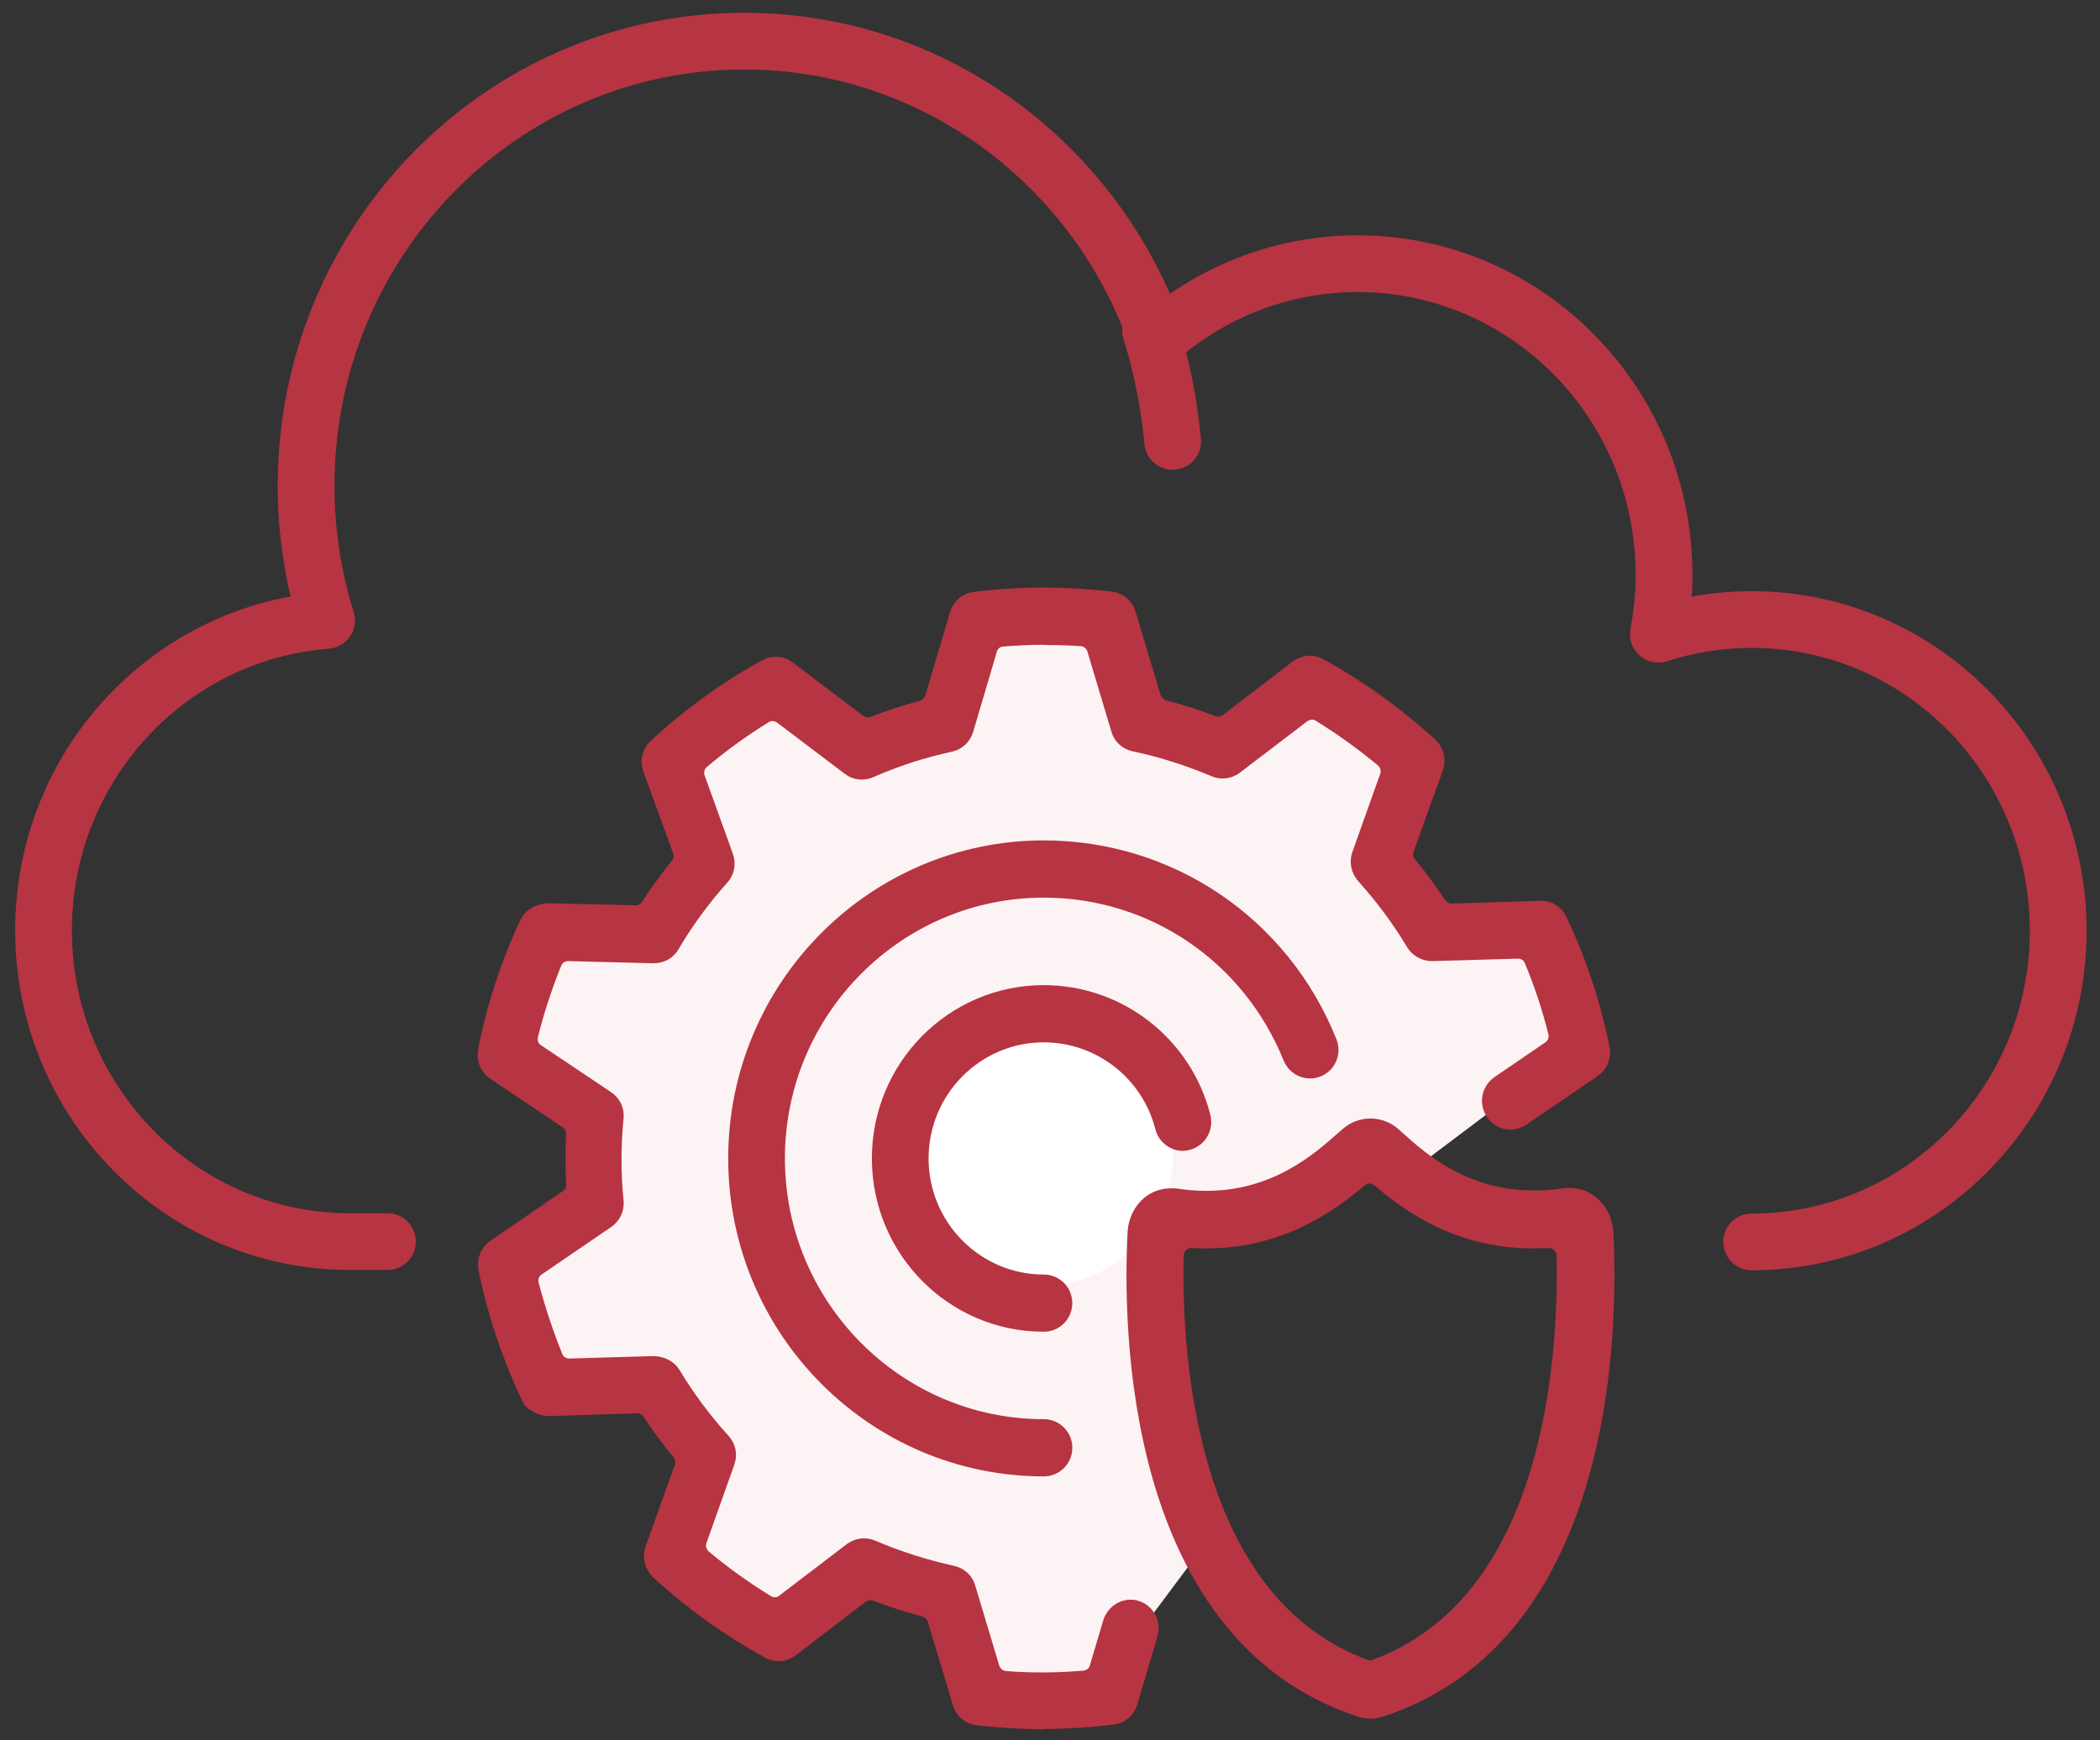 <svg width="111" height="92" viewBox="0 0 111 92" fill="none" xmlns="http://www.w3.org/2000/svg">
<rect x="0" y="0" width="111" height="92" fill="#333333" stroke="none"/>
<path d="M58.511 89.763L60.266 86.235L63.777 81.533L60.851 73.303V65.073L66.702 63.898L71.968 60.958L74.308 62.134L83.67 55.08L81.915 49.202H75.479L73.138 46.263L74.308 39.796L69.043 36.269L65.532 39.796L60.266 38.033L58.511 32.742H52.66L50.319 38.033L45.053 39.796L40.957 36.269L35.691 40.384L36.862 45.087L34.521 49.789H28.67L27.5 55.08L31.011 58.607V63.31L27.5 66.837L28.67 73.303H34.521L36.862 77.418L35.691 81.533L40.957 86.235L46.223 83.296L49.734 84.472L52.66 89.763H58.511Z" fill="#FCF3F4"/>
<circle cx="54.999" cy="61" r="7" fill="white"/>
<path d="M55.175 90.929C54.056 90.929 52.898 90.854 51.685 90.723C51.294 90.685 50.958 90.404 50.846 90.01L49.52 85.604C49.427 85.304 49.185 85.079 48.886 84.985C48.028 84.76 47.169 84.479 46.31 84.16C46.217 84.123 46.105 84.104 45.993 84.104C45.807 84.104 45.601 84.179 45.452 84.291L41.757 87.123C41.589 87.254 41.365 87.329 41.16 87.329C40.992 87.329 40.824 87.291 40.674 87.198C38.584 86.054 36.624 84.648 34.87 83.035C34.572 82.754 34.459 82.323 34.59 81.948L36.139 77.617C36.251 77.317 36.195 76.979 35.99 76.735C35.449 76.079 34.907 75.367 34.422 74.617C34.254 74.373 33.974 74.223 33.676 74.223L28.991 74.373C28.749 74.354 28.226 74.242 28.021 73.791C27.013 71.635 26.248 69.367 25.781 67.041C25.707 66.648 25.875 66.235 26.21 66.01L30.036 63.385C30.298 63.217 30.447 62.898 30.428 62.598C30.41 62.166 30.391 61.735 30.391 61.285C30.391 60.835 30.391 60.404 30.428 59.991C30.428 59.673 30.298 59.373 30.036 59.204L26.192 56.616C25.856 56.391 25.688 55.979 25.763 55.585C26.21 53.279 26.957 50.991 27.965 48.835C28.114 48.516 28.487 48.291 28.954 48.254L33.601 48.366C33.9 48.366 34.18 48.216 34.348 47.954C34.833 47.223 35.355 46.51 35.897 45.816C36.102 45.573 36.158 45.235 36.046 44.935L34.478 40.623C34.329 40.229 34.441 39.798 34.739 39.535C36.494 37.904 38.435 36.498 40.525 35.354C40.674 35.279 40.842 35.223 41.01 35.223C41.234 35.223 41.44 35.298 41.607 35.429L45.321 38.241C45.471 38.354 45.657 38.429 45.863 38.429C45.974 38.429 46.087 38.41 46.18 38.373C47.02 38.054 47.878 37.773 48.755 37.529C49.054 37.454 49.297 37.21 49.39 36.91L50.696 32.504C50.808 32.11 51.144 31.829 51.536 31.791C52.749 31.641 53.944 31.566 55.119 31.566C56.351 31.566 57.527 31.641 58.703 31.773C59.095 31.81 59.431 32.091 59.542 32.485L60.867 36.891C60.961 37.191 61.203 37.416 61.502 37.51C62.379 37.735 63.238 38.016 64.078 38.335C64.171 38.373 64.283 38.391 64.395 38.391C64.582 38.391 64.787 38.316 64.936 38.204L68.631 35.373C68.799 35.241 69.023 35.166 69.228 35.166C69.397 35.166 69.564 35.204 69.714 35.298C71.804 36.441 73.745 37.848 75.518 39.46C75.817 39.741 75.928 40.173 75.798 40.548L74.249 44.86C74.137 45.16 74.193 45.498 74.398 45.741C74.977 46.435 75.499 47.148 75.966 47.86C76.134 48.104 76.414 48.273 76.712 48.273C76.712 48.273 81.453 48.123 81.49 48.123C81.845 48.123 82.181 48.348 82.349 48.704C83.375 50.86 84.121 53.129 84.588 55.454C84.663 55.848 84.495 56.26 84.159 56.485L80.389 59.054C80.221 59.166 80.034 59.223 79.829 59.223C79.493 59.223 79.195 59.054 79.008 58.773C78.691 58.304 78.821 57.685 79.269 57.366L81.957 55.529C82.274 55.323 82.423 54.929 82.33 54.573C82.013 53.279 81.583 51.985 81.061 50.729C80.93 50.391 80.594 50.185 80.24 50.185L75.704 50.316C75.331 50.316 74.995 50.129 74.809 49.829C74.062 48.573 73.166 47.373 72.159 46.248C71.916 45.966 71.823 45.573 71.953 45.216L73.428 41.073C73.558 40.716 73.428 40.323 73.148 40.079C72.084 39.198 70.964 38.391 69.807 37.679C69.676 37.585 69.508 37.548 69.341 37.548C69.154 37.548 68.949 37.623 68.799 37.735L65.235 40.454C65.067 40.585 64.843 40.66 64.637 40.66C64.507 40.66 64.376 40.641 64.246 40.585C62.864 40.004 61.427 39.535 59.972 39.235C59.617 39.16 59.319 38.898 59.225 38.541L57.956 34.304C57.844 33.948 57.527 33.685 57.172 33.666C56.762 33.629 56.351 33.629 55.941 33.61C55.605 33.61 55.362 33.61 55.119 33.591C54.41 33.591 53.701 33.629 52.992 33.685C52.618 33.704 52.301 33.966 52.208 34.323L50.958 38.56C50.846 38.916 50.566 39.179 50.211 39.254C48.737 39.573 47.3 40.041 45.937 40.641C45.807 40.698 45.676 40.716 45.545 40.716C45.321 40.716 45.116 40.641 44.948 40.51L41.383 37.81C41.234 37.698 41.029 37.623 40.842 37.623C40.674 37.623 40.525 37.66 40.376 37.754C39.219 38.466 38.099 39.273 37.035 40.173C36.755 40.416 36.643 40.81 36.774 41.166L38.267 45.31C38.397 45.666 38.323 46.06 38.062 46.341C37.072 47.448 36.176 48.666 35.43 49.941C35.243 50.26 34.926 50.429 34.534 50.429C34.534 50.429 30.036 50.316 30.018 50.316C29.645 50.316 29.327 50.541 29.197 50.879C28.693 52.135 28.264 53.429 27.946 54.723C27.853 55.098 28.002 55.473 28.319 55.679L32.015 58.154C32.332 58.36 32.5 58.716 32.463 59.091C32.388 59.804 32.351 60.554 32.351 61.304C32.351 62.054 32.388 62.785 32.463 63.517C32.5 63.892 32.332 64.248 32.033 64.454L28.357 66.966C28.04 67.173 27.89 67.567 27.983 67.923C28.319 69.216 28.749 70.51 29.253 71.766C29.383 72.104 29.719 72.329 30.074 72.329L34.572 72.198C34.963 72.216 35.318 72.404 35.486 72.685C36.251 73.96 37.147 75.16 38.136 76.248C38.397 76.529 38.472 76.923 38.341 77.279L36.867 81.423C36.736 81.779 36.867 82.173 37.147 82.416C38.192 83.298 39.331 84.104 40.488 84.817C40.618 84.91 40.786 84.948 40.954 84.948C41.16 84.948 41.346 84.891 41.495 84.76L45.06 82.041C45.228 81.91 45.452 81.835 45.657 81.835C45.788 81.835 45.919 81.854 46.049 81.91C47.449 82.51 48.886 82.96 50.323 83.279C50.678 83.354 50.976 83.617 51.069 83.973L52.339 88.21C52.451 88.567 52.768 88.81 53.122 88.848C53.794 88.904 54.41 88.923 54.97 88.923H55.231C55.903 88.923 56.594 88.885 57.303 88.829C57.676 88.791 57.993 88.548 58.087 88.192L58.796 85.81C58.927 85.379 59.319 85.079 59.748 85.079C59.841 85.079 59.934 85.079 60.028 85.117C60.55 85.266 60.867 85.848 60.7 86.373L59.636 89.973C59.524 90.367 59.188 90.648 58.796 90.685C57.564 90.835 56.388 90.91 55.213 90.91H55.119L55.175 90.929Z" fill="#B73443" stroke="#B73443"/>
<path d="M55.17 69.911C50.429 69.911 46.585 66.03 46.585 61.248C46.585 56.467 50.429 52.586 55.17 52.586C59.089 52.586 62.523 55.248 63.493 59.074C63.624 59.617 63.307 60.161 62.766 60.311C62.691 60.33 62.598 60.349 62.523 60.349C62.075 60.349 61.665 60.03 61.553 59.58C60.806 56.655 58.175 54.611 55.17 54.611C51.531 54.611 48.582 57.592 48.582 61.248C48.582 64.905 51.531 67.886 55.17 67.886C55.73 67.886 56.178 68.336 56.178 68.898C56.178 69.461 55.73 69.911 55.17 69.911Z" fill="#B73443" stroke="#B73443"/>
<path d="M55.172 77.559C46.251 77.559 38.991 70.246 38.991 61.246C38.991 52.246 46.251 44.934 55.172 44.934C61.797 44.934 67.695 48.927 70.177 55.134C70.382 55.659 70.14 56.24 69.617 56.446C69.486 56.502 69.374 56.521 69.244 56.521C68.833 56.521 68.479 56.277 68.311 55.884C66.127 50.465 60.976 46.959 55.172 46.959C47.352 46.959 40.988 53.371 40.988 61.246C40.988 69.121 47.352 75.534 55.172 75.534C55.732 75.534 56.18 75.984 56.18 76.546C56.18 77.109 55.732 77.559 55.172 77.559Z" fill="#B73443" stroke="#B73443"/>
<path d="M72.439 90.368C72.252 90.368 72.084 90.331 71.898 90.274C59.916 86.318 59.841 70.024 60.103 65.13C60.14 64.568 60.401 64.043 60.812 63.706C61.11 63.462 61.484 63.331 61.876 63.331C61.95 63.331 62.044 63.331 62.118 63.331C62.678 63.424 63.219 63.462 63.761 63.462C67.456 63.462 69.77 61.418 71.02 60.312L71.3 60.068C71.618 59.787 72.028 59.637 72.439 59.637C72.849 59.637 73.26 59.787 73.577 60.068L73.894 60.349C75.108 61.437 77.385 63.443 81.098 63.443C81.64 63.443 82.2 63.406 82.759 63.312C82.834 63.312 82.909 63.312 83.002 63.312C83.394 63.312 83.749 63.443 84.066 63.706C84.476 64.043 84.738 64.568 84.775 65.13C85.036 70.024 84.962 86.318 72.98 90.274C72.812 90.331 72.625 90.368 72.439 90.368ZM62.958 65.487C62.734 65.487 62.51 65.562 62.361 65.731C62.174 65.899 62.081 66.124 62.062 66.368C61.95 71.787 62.697 84.762 72.121 88.231C72.215 88.268 72.327 88.287 72.42 88.287C72.513 88.287 72.625 88.287 72.719 88.231C82.162 84.762 82.89 71.787 82.778 66.368C82.778 66.124 82.666 65.88 82.479 65.731C82.311 65.581 82.106 65.487 81.882 65.487C81.565 65.487 81.304 65.505 81.042 65.505C77.16 65.505 74.585 63.668 72.98 62.299C72.812 62.168 72.607 62.074 72.401 62.074C72.196 62.074 71.991 62.149 71.823 62.281C70.199 63.668 67.586 65.505 63.761 65.505C63.499 65.505 63.257 65.505 62.995 65.487H62.939H62.958Z" fill="#B73443" stroke="#B73443"/>
<path d="M92.589 65.662C101.533 65.662 108.791 58.292 108.791 49.209C108.791 40.125 101.533 32.755 92.589 32.755C90.87 32.755 89.215 33.03 87.655 33.531C87.846 32.513 87.957 31.462 87.957 30.396C87.957 21.312 80.7 13.942 71.756 13.942C67.713 13.942 64.005 15.461 61.172 17.95C58.021 8.77 49.442 2.176 39.336 2.176C26.54 2.176 16.179 12.698 16.179 25.692C16.179 28.165 16.561 30.557 17.262 32.804C8.89 33.45 2.301 40.529 2.301 49.193C2.301 58.276 9.559 65.646 18.503 65.646H20.481" stroke="#B73443" stroke-width="3" stroke-miterlimit="10" stroke-linecap="round" stroke-linejoin="round"/>
<path d="M60.812 17.461C61.398 19.326 61.793 21.298 61.983 23.339" stroke="#B73443" stroke-width="3" stroke-miterlimit="10" stroke-linecap="round"/>
</svg>
